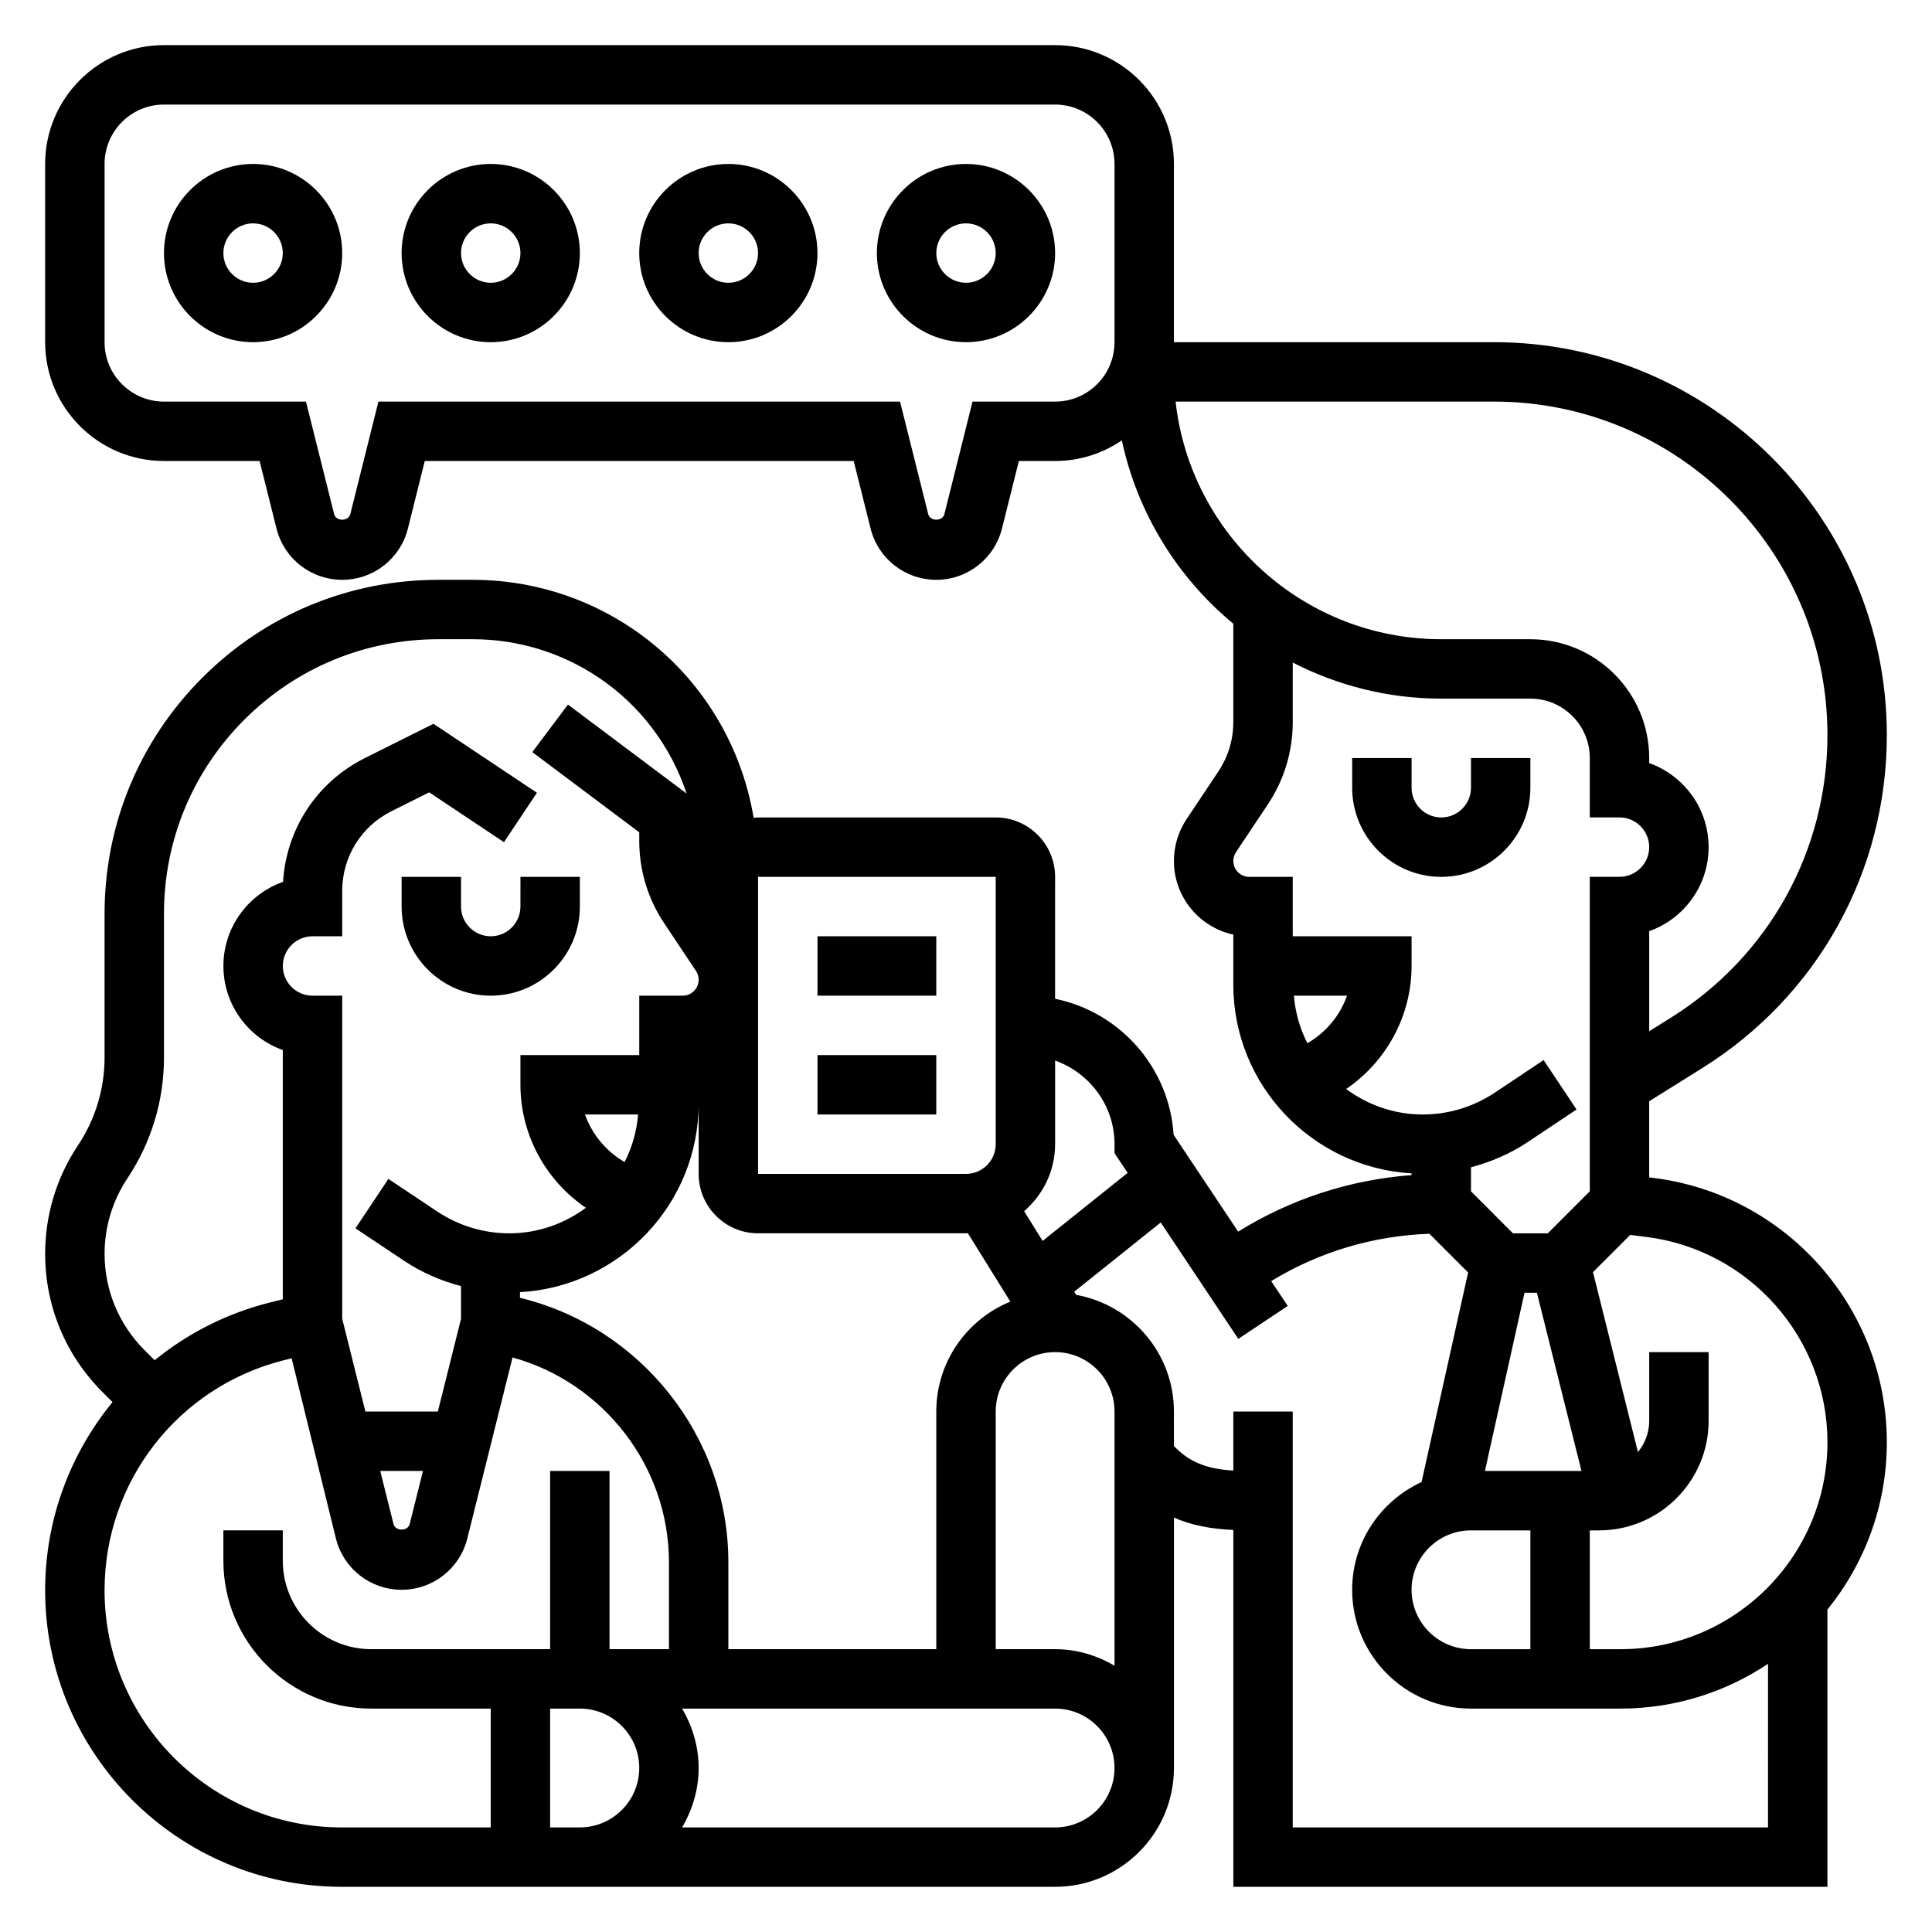 <?xml version="1.0" encoding="UTF-8"?>
<!-- Uploaded to: ICON Repo, www.svgrepo.com, Generator: ICON Repo Mixer Tools -->
<svg fill="#000000" width="800px" height="800px" version="1.1" viewBox="144 144 512 512" xmlns="http://www.w3.org/2000/svg">
 <g>
  <path d="m525.95 376.38c13.02 0 23.617-10.598 23.617-23.617v-7.871h-15.742v7.871c0 4.336-3.527 7.871-7.871 7.871s-7.871-3.535-7.871-7.871v-7.871h-15.742v7.871c-0.004 13.02 10.59 23.617 23.609 23.617z"/>
  <path d="m281.92 384.25c0 4.336-3.527 7.871-7.871 7.871s-7.871-3.535-7.871-7.871v-7.871h-15.742v7.871c0 13.02 10.598 23.617 23.617 23.617s23.617-10.598 23.617-23.617v-7.871h-15.742z"/>
  <path d="m582.2 456.17-1.148-0.148v-20.176l14.051-8.785c30.641-19.137 48.926-52.145 48.926-88.27 0-57.402-46.703-104.11-104.11-104.11h-84.82v-47.234c0-17.367-14.121-31.488-31.488-31.488h-236.16c-17.363 0-31.488 14.125-31.488 31.488v47.23c0 17.367 14.121 31.488 31.488 31.488h25.348l4.473 17.887c2 8.016 9.164 13.605 17.414 13.605s15.414-5.59 17.414-13.602l4.469-17.887h113.67l4.473 17.887c2 8.012 9.16 13.602 17.41 13.602s15.414-5.59 17.414-13.602l4.473-17.887h9.602c6.559 0 12.641-2.023 17.688-5.465 4.156 19.383 14.785 36.383 29.543 48.594v26.055c0 4.684-1.371 9.211-3.969 13.098l-8.422 12.633c-2.191 3.305-3.352 7.129-3.352 11.082 0 9.555 6.754 17.57 15.742 19.516v13.258c0 26.672 20.941 48.484 47.23 50.02v0.457c-16.367 1.234-32.008 6.328-45.949 14.98l-17.105-25.664c-1.133-17.895-14.266-32.551-31.41-36.047l0.004-32.309c0-8.684-7.062-15.742-15.742-15.742h-62.977c-0.402 0-0.77 0.086-1.164 0.117-3.418-20.402-14.957-38.691-32.504-50.398-12.469-8.305-26.969-12.695-41.941-12.695h-9.07c-23.641 0-45.863 9.203-62.574 25.922s-25.93 38.941-25.93 62.582v38.109c0 8.305-2.441 16.352-7.055 23.27-5.684 8.531-8.691 18.473-8.691 28.723 0 13.832 5.391 26.836 15.168 36.613l2.691 2.691c-11.23 13.699-17.859 31.121-17.859 49.863 0 43.336 35.258 78.594 78.594 78.594h189.06c17.367 0 31.488-14.121 31.488-31.488v-66.359c4.559 2.008 9.754 3.031 15.742 3.273v94.574h157.44v-73.469c9.824-12.129 15.742-27.551 15.742-44.344 0-35.527-26.582-65.645-61.828-70.047zm-158.59-205.74h-21.883l-7.453 29.812c-0.496 1.977-3.793 1.977-4.289 0l-7.465-29.812h-138.23l-7.453 29.812c-0.496 1.977-3.793 1.977-4.289 0l-7.465-29.812h-37.629c-8.684 0-15.742-7.062-15.742-15.742v-47.234c0-8.684 7.062-15.742 15.742-15.742h236.16c8.684 0 15.742 7.062 15.742 15.742v47.23c0.004 8.684-7.059 15.746-15.742 15.746zm204.68 275.78c0 30.242-24.602 54.844-54.848 54.844h-8.129v-31.488h2.465c16 0 29.023-13.02 29.023-29.023v-18.207h-15.742v18.207c0 3.148-1.148 6.008-2.984 8.281l-11.918-47.688 9.871-9.871 4.219 0.527c27.395 3.422 48.043 26.809 48.043 54.418zm-76.992-39.621 11.809 47.23h-25.586l10.492-47.23zm-17.473 62.977h15.742v31.488h-15.742c-8.684 0-15.742-7.062-15.742-15.742-0.004-8.684 7.059-15.746 15.742-15.746zm-78.281-299.14h84.387c48.723 0 88.359 39.637 88.359 88.363 0 30.668-15.523 58.68-41.523 74.934l-5.711 3.559v-26.512c9.164-3.25 15.742-12.004 15.742-22.27s-6.582-19.02-15.742-22.27v-1.34c0-17.367-14.121-31.488-31.488-31.488h-23.617c-36.406 0-66.477-27.598-70.406-62.977zm15.305 121.74c0-0.836 0.242-1.637 0.707-2.34l8.422-12.633c4.332-6.488 6.613-14.035 6.613-21.84v-15.77c11.824 6.066 25.184 9.559 39.359 9.559h23.617c8.684 0 15.742 7.062 15.742 15.742v15.742h7.871c4.344 0 7.871 3.535 7.871 7.871 0 4.336-3.527 7.871-7.871 7.871h-7.871v83.332l-11.129 11.141h-9.227l-11.129-11.133v-6.367c5.297-1.402 10.383-3.582 15.02-6.668l12.957-8.645-8.73-13.098-12.957 8.645c-5.684 3.777-12.289 5.777-19.098 5.777-7.606 0-14.578-2.559-20.285-6.754 10.594-7.188 17.348-19.32 17.348-32.605v-7.871h-31.488v-15.742h-11.531c-2.324-0.004-4.211-1.895-4.211-4.215zm19.625 48.301c-1.969-3.848-3.195-8.094-3.582-12.602h14.082c-1.875 5.289-5.606 9.785-10.5 12.602zm-51.113 26.758v2.387l3.481 5.211-22.539 18.035-4.894-7.879c4.981-4.332 8.207-10.645 8.207-17.754v-22.168c9.141 3.258 15.746 11.918 15.746 22.168zm0 138.2c-4.652-2.711-9.984-4.379-15.746-4.379h-15.742v-62.977c0-8.684 7.062-15.742 15.742-15.742 8.684 0 15.742 7.062 15.742 15.742zm-157.55-98.984c26.348-1.48 47.34-23.324 47.34-50.027v18.68c0 8.684 7.062 15.742 15.742 15.742h55.105c0.164 0 0.316-0.047 0.48-0.047l11.273 18.152c-11.492 4.695-19.625 15.961-19.625 29.129v62.977h-55.105v-23.059c0-33.355-23.309-62.355-55.23-70.055zm27.715-34.488c-4.887-2.824-8.621-7.312-10.5-12.602h14.082c-0.383 4.512-1.613 8.754-3.582 12.602zm98.348-75.578v70.848c0 4.344-3.527 7.871-7.871 7.871h-55.105v-78.719zm-230.11 79.895c6.34-9.512 9.691-20.578 9.691-32v-38.109c0-19.438 7.566-37.707 21.309-51.453 13.746-13.742 32.008-21.309 51.445-21.309h9.07c11.855 0 23.34 3.481 33.211 10.051 11.242 7.496 19.332 18.422 23.48 30.859l-31.457-23.59-9.445 12.594 28.34 21.254v2.273c0 7.801 2.281 15.352 6.613 21.828l8.422 12.633c0.465 0.691 0.707 1.504 0.707 2.34 0 2.332-1.887 4.223-4.211 4.223h-11.531v15.742h-31.488v7.871c0 13.289 6.754 25.41 17.352 32.598-5.699 4.199-12.676 6.766-20.289 6.766-6.809 0-13.414-2-19.098-5.777l-12.957-8.645-8.73 13.098 12.957 8.645c4.637 3.086 9.723 5.266 15.02 6.668v8.66l-6.144 24.582h-19.199l-6.141-24.582v-85.625h-7.871c-4.344 0-7.871-3.535-7.871-7.871s3.527-7.871 7.871-7.871h7.871v-12.027c0-9.004 5.008-17.098 13.051-21.121l9.996-5 19.82 13.211 8.73-13.098-27.41-18.277-18.176 9.078c-12.699 6.352-20.844 18.773-21.688 32.812-9.203 3.227-15.812 12.004-15.812 22.293 0 10.266 6.582 19.02 15.742 22.27v66.055l-3.441 0.859c-11.484 2.875-21.797 8.203-30.527 15.297l-2.715-2.715c-6.793-6.816-10.547-15.867-10.547-25.496 0-7.141 2.094-14.051 6.051-19.992zm78.328 77.547-3.519 14.066c-0.496 1.969-3.793 1.961-4.289 0.008l-3.512-14.074zm-84.379 31.613c0-28.898 19.578-53.969 47.617-60.984l1.953-0.488 11.738 47.758c1.996 8 9.16 13.59 17.41 13.59s15.414-5.59 17.414-13.602l11.988-47.965c24.051 6.633 41.445 28.801 41.445 54.25v23.059h-15.742v-47.23h-15.742v47.23h-47.398c-12.926 0-23.453-10.523-23.453-23.449v-8.039h-15.742v8.039c0 21.617 17.578 39.195 39.195 39.195h31.652v31.488h-39.484c-34.656 0-62.852-28.199-62.852-62.852zm118.08 62.852v-31.488h7.871c8.684 0 15.742 7.062 15.742 15.742 0 8.684-7.062 15.742-15.742 15.742zm133.82 0h-98.84c2.707-4.652 4.375-9.984 4.375-15.746s-1.668-11.09-4.375-15.742h98.84c8.684 0 15.742 7.062 15.742 15.742 0.004 8.684-7.059 15.746-15.742 15.746zm62.977 0v-110.21h-15.742v15.641c-7.793-0.434-12.121-2.723-15.742-6.504l-0.004-9.137c0-15.461-11.219-28.285-25.922-30.93l-0.504-0.82 22.93-18.352 20.562 30.844 13.098-8.73-4.383-6.574c12.676-7.754 26.984-12.02 41.926-12.547l10.258 10.258-12.336 55.539c-10.824 4.977-18.395 15.863-18.395 28.547 0 17.367 14.121 31.488 31.488 31.488h39.621c14.453 0 27.898-4.383 39.102-11.863l-0.004 43.352z"/>
  <path d="m360.64 392.12h31.488v15.742h-31.488z"/>
  <path d="m360.64 423.61h31.488v15.742h-31.488z"/>
  <path d="m211.07 187.45c-13.02 0-23.617 10.598-23.617 23.617 0 13.02 10.598 23.617 23.617 23.617 13.02 0 23.617-10.598 23.617-23.617 0-13.02-10.598-23.617-23.617-23.617zm0 31.488c-4.348 0-7.871-3.535-7.871-7.871 0-4.336 3.527-7.871 7.871-7.871s7.871 3.535 7.871 7.871c0 4.336-3.527 7.871-7.871 7.871z"/>
  <path d="m274.05 187.45c-13.02 0-23.617 10.598-23.617 23.617 0 13.02 10.598 23.617 23.617 23.617s23.617-10.598 23.617-23.617c0-13.02-10.598-23.617-23.617-23.617zm0 31.488c-4.344 0-7.871-3.535-7.871-7.871 0-4.336 3.527-7.871 7.871-7.871s7.871 3.535 7.871 7.871c0 4.336-3.527 7.871-7.871 7.871z"/>
  <path d="m337.02 187.45c-13.02 0-23.617 10.598-23.617 23.617 0 13.02 10.598 23.617 23.617 23.617 13.02 0 23.617-10.598 23.617-23.617-0.004-13.02-10.598-23.617-23.617-23.617zm0 31.488c-4.344 0-7.871-3.535-7.871-7.871 0-4.336 3.527-7.871 7.871-7.871s7.871 3.535 7.871 7.871c0 4.336-3.527 7.871-7.871 7.871z"/>
  <path d="m400 187.45c-13.02 0-23.617 10.598-23.617 23.617 0 13.02 10.598 23.617 23.617 23.617s23.617-10.598 23.617-23.617c-0.004-13.02-10.598-23.617-23.617-23.617zm0 31.488c-4.344 0-7.871-3.535-7.871-7.871 0-4.336 3.527-7.871 7.871-7.871s7.871 3.535 7.871 7.871c0 4.336-3.527 7.871-7.871 7.871z"/>
 </g>
</svg>